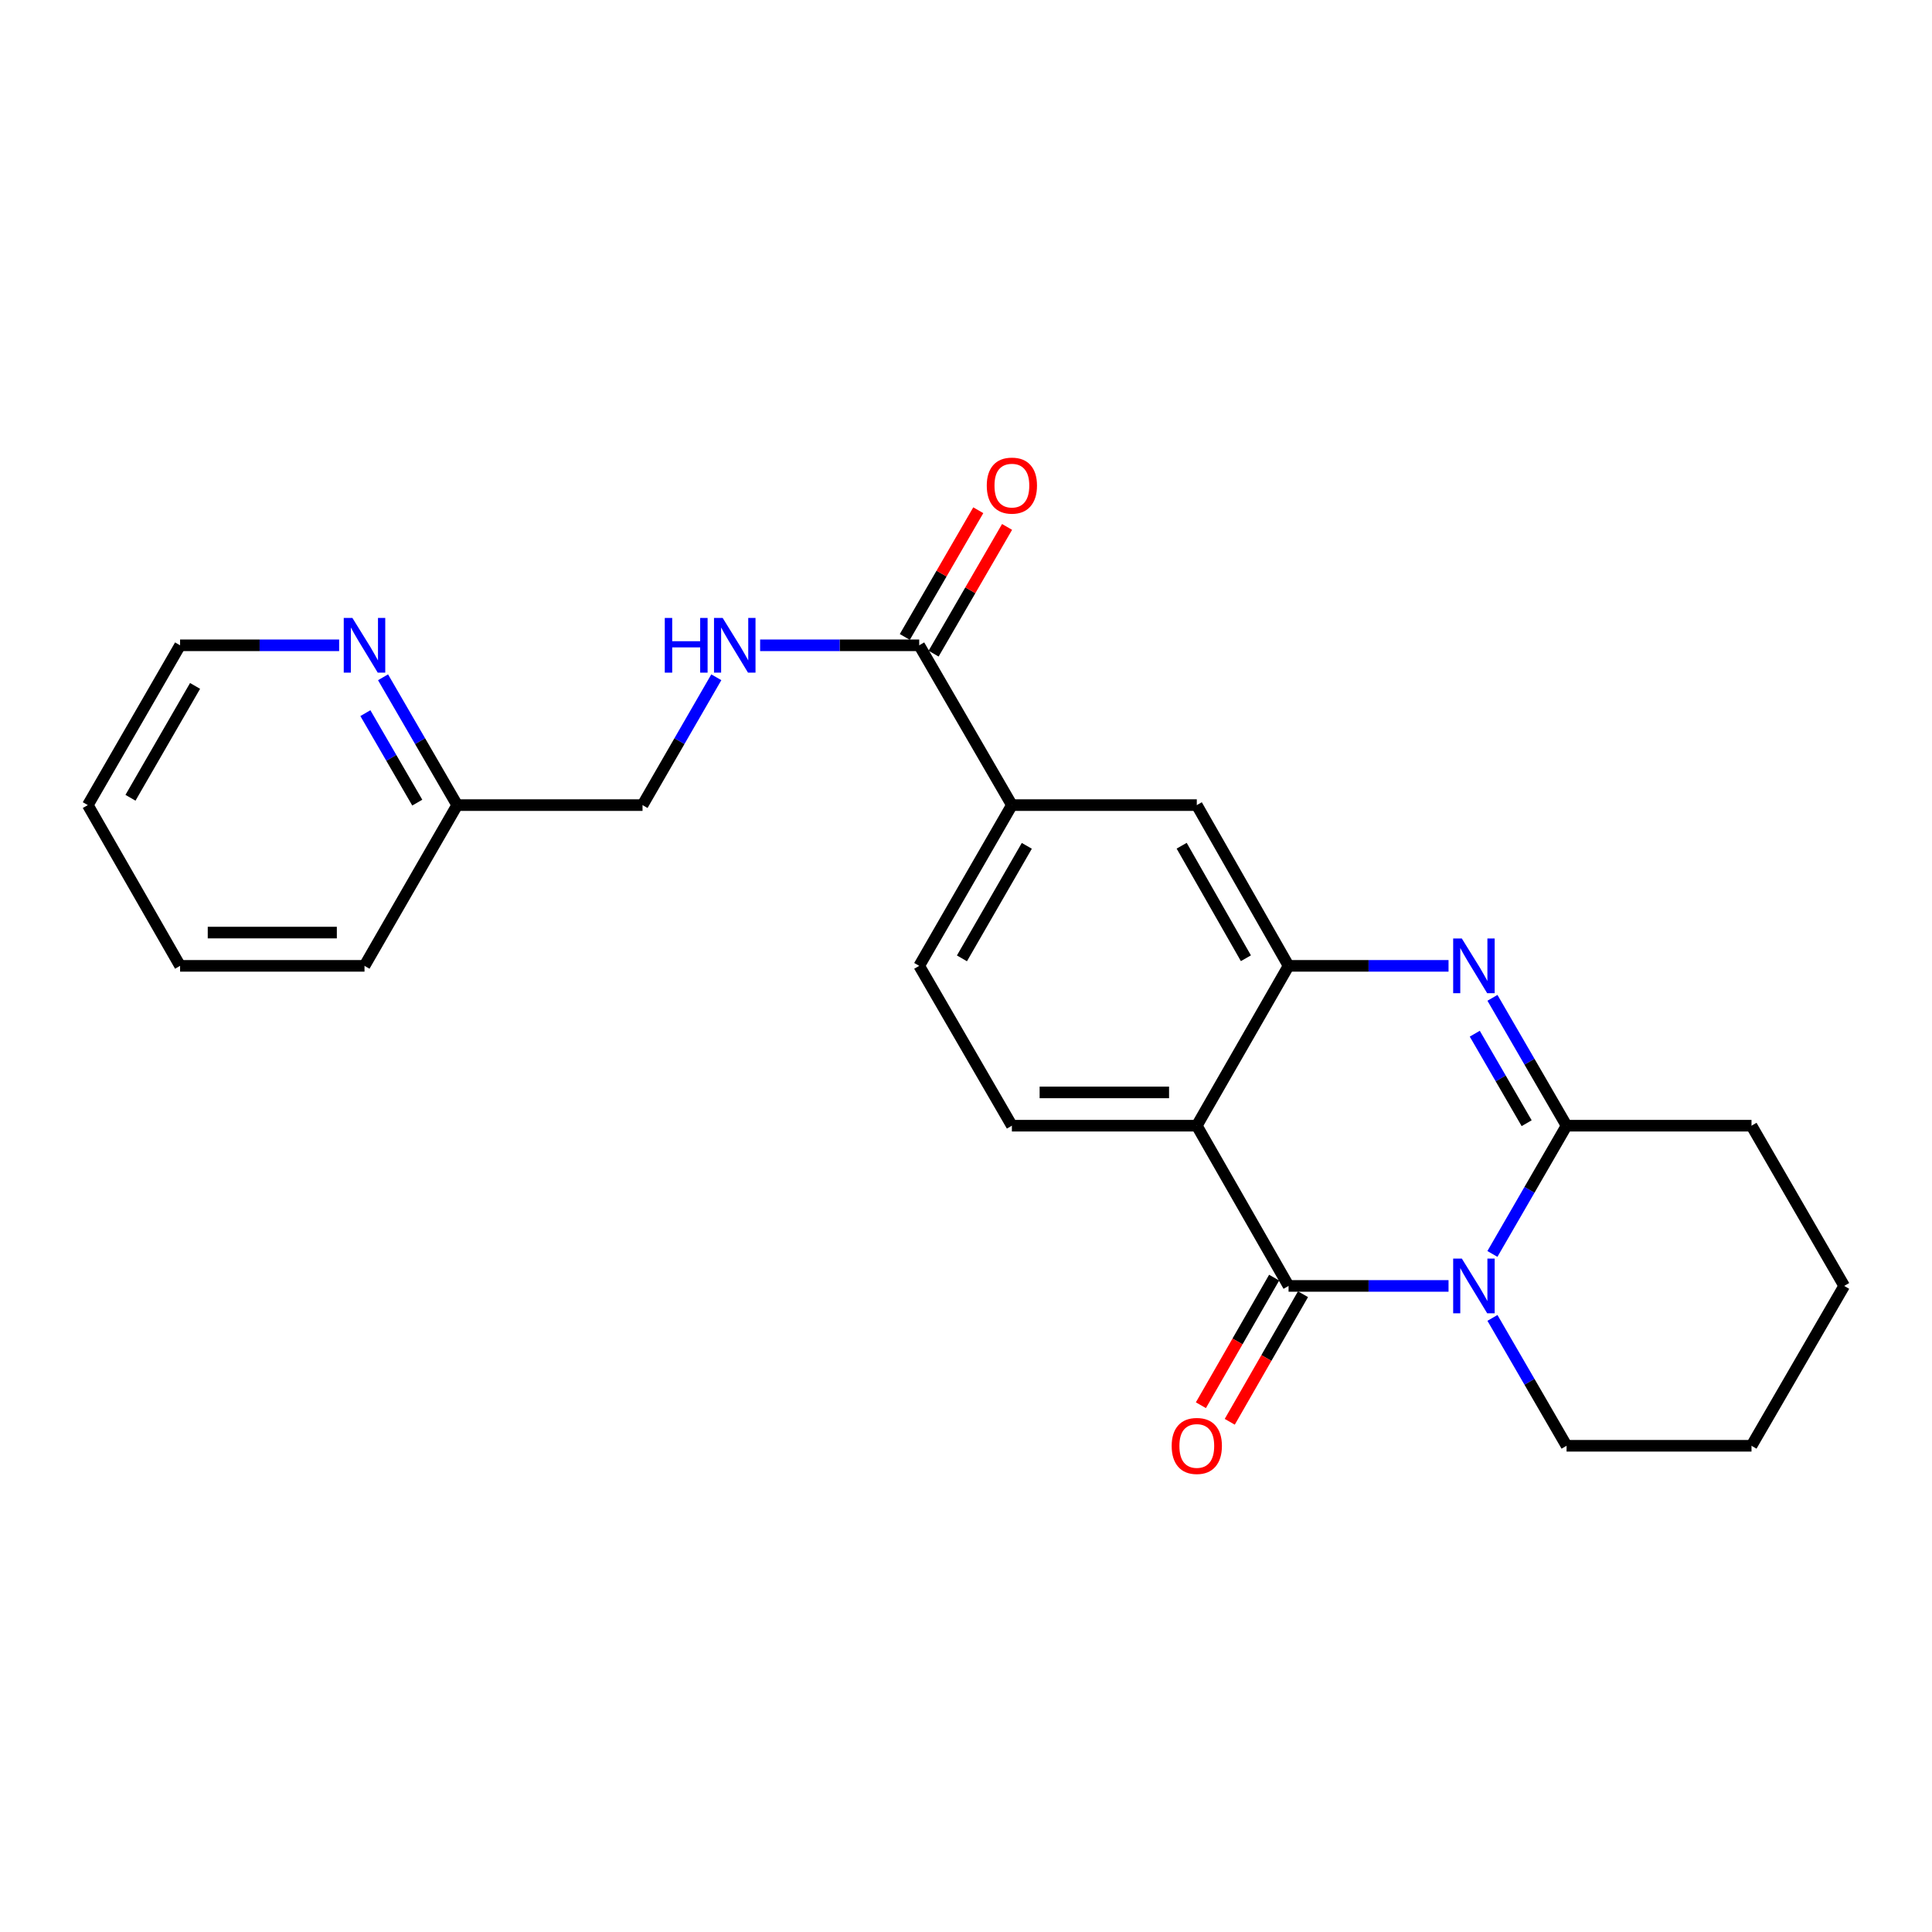 <?xml version='1.0' encoding='iso-8859-1'?>
<svg version='1.1' baseProfile='full'
              xmlns='http://www.w3.org/2000/svg'
                      xmlns:rdkit='http://www.rdkit.org/xml'
                      xmlns:xlink='http://www.w3.org/1999/xlink'
                  xml:space='preserve'
width='1000px' height='1000px' viewBox='0 0 1000 1000'>
<!-- END OF HEADER -->
<rect style='opacity:1.0;fill:#FFFFFF;stroke:none' width='1000' height='1000' x='0' y='0'> </rect>
<path class='bond-0' d='M 749.76,665.592 L 708.36,665.592' style='fill:none;fill-rule:evenodd;stroke:#0000FF;stroke-width:6px;stroke-linecap:butt;stroke-linejoin:miter;stroke-opacity:1' />
<path class='bond-0' d='M 708.36,665.592 L 666.959,665.592' style='fill:none;fill-rule:evenodd;stroke:#000000;stroke-width:6px;stroke-linecap:butt;stroke-linejoin:miter;stroke-opacity:1' />
<path class='bond-3' d='M 772.47,649.037 L 791.659,615.847' style='fill:none;fill-rule:evenodd;stroke:#0000FF;stroke-width:6px;stroke-linecap:butt;stroke-linejoin:miter;stroke-opacity:1' />
<path class='bond-3' d='M 791.659,615.847 L 810.848,582.658' style='fill:none;fill-rule:evenodd;stroke:#000000;stroke-width:6px;stroke-linecap:butt;stroke-linejoin:miter;stroke-opacity:1' />
<path class='bond-14' d='M 772.489,682.143 L 791.669,715.239' style='fill:none;fill-rule:evenodd;stroke:#0000FF;stroke-width:6px;stroke-linecap:butt;stroke-linejoin:miter;stroke-opacity:1' />
<path class='bond-14' d='M 791.669,715.239 L 810.848,748.335' style='fill:none;fill-rule:evenodd;stroke:#000000;stroke-width:6px;stroke-linecap:butt;stroke-linejoin:miter;stroke-opacity:1' />
<path class='bond-1' d='M 666.959,665.592 L 619.459,582.658' style='fill:none;fill-rule:evenodd;stroke:#000000;stroke-width:6px;stroke-linecap:butt;stroke-linejoin:miter;stroke-opacity:1' />
<path class='bond-10' d='M 659.491,661.304 L 640.535,694.323' style='fill:none;fill-rule:evenodd;stroke:#000000;stroke-width:6px;stroke-linecap:butt;stroke-linejoin:miter;stroke-opacity:1' />
<path class='bond-10' d='M 640.535,694.323 L 621.58,727.342' style='fill:none;fill-rule:evenodd;stroke:#FF0000;stroke-width:6px;stroke-linecap:butt;stroke-linejoin:miter;stroke-opacity:1' />
<path class='bond-10' d='M 674.428,669.88 L 655.473,702.899' style='fill:none;fill-rule:evenodd;stroke:#000000;stroke-width:6px;stroke-linecap:butt;stroke-linejoin:miter;stroke-opacity:1' />
<path class='bond-10' d='M 655.473,702.899 L 636.518,735.917' style='fill:none;fill-rule:evenodd;stroke:#FF0000;stroke-width:6px;stroke-linecap:butt;stroke-linejoin:miter;stroke-opacity:1' />
<path class='bond-7' d='M 619.459,582.658 L 523.75,582.658' style='fill:none;fill-rule:evenodd;stroke:#000000;stroke-width:6px;stroke-linecap:butt;stroke-linejoin:miter;stroke-opacity:1' />
<path class='bond-7' d='M 605.103,565.434 L 538.107,565.434' style='fill:none;fill-rule:evenodd;stroke:#000000;stroke-width:6px;stroke-linecap:butt;stroke-linejoin:miter;stroke-opacity:1' />
<path class='bond-25' d='M 619.459,582.658 L 666.959,499.924' style='fill:none;fill-rule:evenodd;stroke:#000000;stroke-width:6px;stroke-linecap:butt;stroke-linejoin:miter;stroke-opacity:1' />
<path class='bond-2' d='M 772.49,516.475 L 791.669,549.566' style='fill:none;fill-rule:evenodd;stroke:#0000FF;stroke-width:6px;stroke-linecap:butt;stroke-linejoin:miter;stroke-opacity:1' />
<path class='bond-2' d='M 791.669,549.566 L 810.848,582.658' style='fill:none;fill-rule:evenodd;stroke:#000000;stroke-width:6px;stroke-linecap:butt;stroke-linejoin:miter;stroke-opacity:1' />
<path class='bond-2' d='M 763.342,535.039 L 776.767,558.203' style='fill:none;fill-rule:evenodd;stroke:#0000FF;stroke-width:6px;stroke-linecap:butt;stroke-linejoin:miter;stroke-opacity:1' />
<path class='bond-2' d='M 776.767,558.203 L 790.192,581.367' style='fill:none;fill-rule:evenodd;stroke:#000000;stroke-width:6px;stroke-linecap:butt;stroke-linejoin:miter;stroke-opacity:1' />
<path class='bond-4' d='M 749.76,499.924 L 708.36,499.924' style='fill:none;fill-rule:evenodd;stroke:#0000FF;stroke-width:6px;stroke-linecap:butt;stroke-linejoin:miter;stroke-opacity:1' />
<path class='bond-4' d='M 708.36,499.924 L 666.959,499.924' style='fill:none;fill-rule:evenodd;stroke:#000000;stroke-width:6px;stroke-linecap:butt;stroke-linejoin:miter;stroke-opacity:1' />
<path class='bond-17' d='M 810.848,582.658 L 906.576,582.658' style='fill:none;fill-rule:evenodd;stroke:#000000;stroke-width:6px;stroke-linecap:butt;stroke-linejoin:miter;stroke-opacity:1' />
<path class='bond-6' d='M 666.959,499.924 L 619.459,416.722' style='fill:none;fill-rule:evenodd;stroke:#000000;stroke-width:6px;stroke-linecap:butt;stroke-linejoin:miter;stroke-opacity:1' />
<path class='bond-6' d='M 644.876,495.984 L 611.626,437.742' style='fill:none;fill-rule:evenodd;stroke:#000000;stroke-width:6px;stroke-linecap:butt;stroke-linejoin:miter;stroke-opacity:1' />
<path class='bond-5' d='M 475.781,334.008 L 523.75,416.722' style='fill:none;fill-rule:evenodd;stroke:#000000;stroke-width:6px;stroke-linecap:butt;stroke-linejoin:miter;stroke-opacity:1' />
<path class='bond-9' d='M 475.781,334.008 L 434.609,334.008' style='fill:none;fill-rule:evenodd;stroke:#000000;stroke-width:6px;stroke-linecap:butt;stroke-linejoin:miter;stroke-opacity:1' />
<path class='bond-9' d='M 434.609,334.008 L 393.438,334.008' style='fill:none;fill-rule:evenodd;stroke:#0000FF;stroke-width:6px;stroke-linecap:butt;stroke-linejoin:miter;stroke-opacity:1' />
<path class='bond-13' d='M 483.231,338.327 L 502.245,305.531' style='fill:none;fill-rule:evenodd;stroke:#000000;stroke-width:6px;stroke-linecap:butt;stroke-linejoin:miter;stroke-opacity:1' />
<path class='bond-13' d='M 502.245,305.531 L 521.258,272.735' style='fill:none;fill-rule:evenodd;stroke:#FF0000;stroke-width:6px;stroke-linecap:butt;stroke-linejoin:miter;stroke-opacity:1' />
<path class='bond-13' d='M 468.33,329.689 L 487.343,296.893' style='fill:none;fill-rule:evenodd;stroke:#000000;stroke-width:6px;stroke-linecap:butt;stroke-linejoin:miter;stroke-opacity:1' />
<path class='bond-13' d='M 487.343,296.893 L 506.357,264.097' style='fill:none;fill-rule:evenodd;stroke:#FF0000;stroke-width:6px;stroke-linecap:butt;stroke-linejoin:miter;stroke-opacity:1' />
<path class='bond-8' d='M 619.459,416.722 L 523.75,416.722' style='fill:none;fill-rule:evenodd;stroke:#000000;stroke-width:6px;stroke-linecap:butt;stroke-linejoin:miter;stroke-opacity:1' />
<path class='bond-11' d='M 523.75,582.658 L 475.781,499.924' style='fill:none;fill-rule:evenodd;stroke:#000000;stroke-width:6px;stroke-linecap:butt;stroke-linejoin:miter;stroke-opacity:1' />
<path class='bond-26' d='M 523.75,416.722 L 475.781,499.924' style='fill:none;fill-rule:evenodd;stroke:#000000;stroke-width:6px;stroke-linecap:butt;stroke-linejoin:miter;stroke-opacity:1' />
<path class='bond-26' d='M 531.477,437.805 L 497.898,496.047' style='fill:none;fill-rule:evenodd;stroke:#000000;stroke-width:6px;stroke-linecap:butt;stroke-linejoin:miter;stroke-opacity:1' />
<path class='bond-15' d='M 370.761,350.555 L 351.666,383.639' style='fill:none;fill-rule:evenodd;stroke:#0000FF;stroke-width:6px;stroke-linecap:butt;stroke-linejoin:miter;stroke-opacity:1' />
<path class='bond-15' d='M 351.666,383.639 L 332.572,416.722' style='fill:none;fill-rule:evenodd;stroke:#000000;stroke-width:6px;stroke-linecap:butt;stroke-linejoin:miter;stroke-opacity:1' />
<path class='bond-12' d='M 198.262,350.558 L 217.448,383.64' style='fill:none;fill-rule:evenodd;stroke:#0000FF;stroke-width:6px;stroke-linecap:butt;stroke-linejoin:miter;stroke-opacity:1' />
<path class='bond-12' d='M 217.448,383.64 L 236.633,416.722' style='fill:none;fill-rule:evenodd;stroke:#000000;stroke-width:6px;stroke-linecap:butt;stroke-linejoin:miter;stroke-opacity:1' />
<path class='bond-12' d='M 189.118,369.124 L 202.548,392.281' style='fill:none;fill-rule:evenodd;stroke:#0000FF;stroke-width:6px;stroke-linecap:butt;stroke-linejoin:miter;stroke-opacity:1' />
<path class='bond-12' d='M 202.548,392.281 L 215.978,415.439' style='fill:none;fill-rule:evenodd;stroke:#000000;stroke-width:6px;stroke-linecap:butt;stroke-linejoin:miter;stroke-opacity:1' />
<path class='bond-18' d='M 175.538,334.008 L 134.375,334.008' style='fill:none;fill-rule:evenodd;stroke:#0000FF;stroke-width:6px;stroke-linecap:butt;stroke-linejoin:miter;stroke-opacity:1' />
<path class='bond-18' d='M 134.375,334.008 L 93.213,334.008' style='fill:none;fill-rule:evenodd;stroke:#000000;stroke-width:6px;stroke-linecap:butt;stroke-linejoin:miter;stroke-opacity:1' />
<path class='bond-20' d='M 810.848,748.335 L 906.576,748.335' style='fill:none;fill-rule:evenodd;stroke:#000000;stroke-width:6px;stroke-linecap:butt;stroke-linejoin:miter;stroke-opacity:1' />
<path class='bond-16' d='M 332.572,416.722 L 236.633,416.722' style='fill:none;fill-rule:evenodd;stroke:#000000;stroke-width:6px;stroke-linecap:butt;stroke-linejoin:miter;stroke-opacity:1' />
<path class='bond-19' d='M 236.633,416.722 L 188.664,499.924' style='fill:none;fill-rule:evenodd;stroke:#000000;stroke-width:6px;stroke-linecap:butt;stroke-linejoin:miter;stroke-opacity:1' />
<path class='bond-24' d='M 906.576,582.658 L 954.545,665.592' style='fill:none;fill-rule:evenodd;stroke:#000000;stroke-width:6px;stroke-linecap:butt;stroke-linejoin:miter;stroke-opacity:1' />
<path class='bond-27' d='M 93.213,334.008 L 45.455,416.722' style='fill:none;fill-rule:evenodd;stroke:#000000;stroke-width:6px;stroke-linecap:butt;stroke-linejoin:miter;stroke-opacity:1' />
<path class='bond-27' d='M 100.966,355.028 L 67.535,412.928' style='fill:none;fill-rule:evenodd;stroke:#000000;stroke-width:6px;stroke-linecap:butt;stroke-linejoin:miter;stroke-opacity:1' />
<path class='bond-23' d='M 188.664,499.924 L 93.213,499.924' style='fill:none;fill-rule:evenodd;stroke:#000000;stroke-width:6px;stroke-linecap:butt;stroke-linejoin:miter;stroke-opacity:1' />
<path class='bond-23' d='M 174.346,482.7 L 107.531,482.7' style='fill:none;fill-rule:evenodd;stroke:#000000;stroke-width:6px;stroke-linecap:butt;stroke-linejoin:miter;stroke-opacity:1' />
<path class='bond-21' d='M 906.576,748.335 L 954.545,665.592' style='fill:none;fill-rule:evenodd;stroke:#000000;stroke-width:6px;stroke-linecap:butt;stroke-linejoin:miter;stroke-opacity:1' />
<path class='bond-22' d='M 45.455,416.722 L 93.213,499.924' style='fill:none;fill-rule:evenodd;stroke:#000000;stroke-width:6px;stroke-linecap:butt;stroke-linejoin:miter;stroke-opacity:1' />
<path  class='atom-0' d='M 756.638 651.432
L 765.918 666.432
Q 766.838 667.912, 768.318 670.592
Q 769.798 673.272, 769.878 673.432
L 769.878 651.432
L 773.638 651.432
L 773.638 679.752
L 769.758 679.752
L 759.798 663.352
Q 758.638 661.432, 757.398 659.232
Q 756.198 657.032, 755.838 656.352
L 755.838 679.752
L 752.158 679.752
L 752.158 651.432
L 756.638 651.432
' fill='#0000FF'/>
<path  class='atom-3' d='M 756.638 485.764
L 765.918 500.764
Q 766.838 502.244, 768.318 504.924
Q 769.798 507.604, 769.878 507.764
L 769.878 485.764
L 773.638 485.764
L 773.638 514.084
L 769.758 514.084
L 759.798 497.684
Q 758.638 495.764, 757.398 493.564
Q 756.198 491.364, 755.838 490.684
L 755.838 514.084
L 752.158 514.084
L 752.158 485.764
L 756.638 485.764
' fill='#0000FF'/>
<path  class='atom-10' d='M 344.091 319.848
L 347.931 319.848
L 347.931 331.888
L 362.411 331.888
L 362.411 319.848
L 366.251 319.848
L 366.251 348.168
L 362.411 348.168
L 362.411 335.088
L 347.931 335.088
L 347.931 348.168
L 344.091 348.168
L 344.091 319.848
' fill='#0000FF'/>
<path  class='atom-10' d='M 374.051 319.848
L 383.331 334.848
Q 384.251 336.328, 385.731 339.008
Q 387.211 341.688, 387.291 341.848
L 387.291 319.848
L 391.051 319.848
L 391.051 348.168
L 387.171 348.168
L 377.211 331.768
Q 376.051 329.848, 374.811 327.648
Q 373.611 325.448, 373.251 324.768
L 373.251 348.168
L 369.571 348.168
L 369.571 319.848
L 374.051 319.848
' fill='#0000FF'/>
<path  class='atom-11' d='M 606.459 748.415
Q 606.459 741.615, 609.819 737.815
Q 613.179 734.015, 619.459 734.015
Q 625.739 734.015, 629.099 737.815
Q 632.459 741.615, 632.459 748.415
Q 632.459 755.295, 629.059 759.215
Q 625.659 763.095, 619.459 763.095
Q 613.219 763.095, 609.819 759.215
Q 606.459 755.335, 606.459 748.415
M 619.459 759.895
Q 623.779 759.895, 626.099 757.015
Q 628.459 754.095, 628.459 748.415
Q 628.459 742.855, 626.099 740.055
Q 623.779 737.215, 619.459 737.215
Q 615.139 737.215, 612.779 740.015
Q 610.459 742.815, 610.459 748.415
Q 610.459 754.135, 612.779 757.015
Q 615.139 759.895, 619.459 759.895
' fill='#FF0000'/>
<path  class='atom-13' d='M 182.404 319.848
L 191.684 334.848
Q 192.604 336.328, 194.084 339.008
Q 195.564 341.688, 195.644 341.848
L 195.644 319.848
L 199.404 319.848
L 199.404 348.168
L 195.524 348.168
L 185.564 331.768
Q 184.404 329.848, 183.164 327.648
Q 181.964 325.448, 181.604 324.768
L 181.604 348.168
L 177.924 348.168
L 177.924 319.848
L 182.404 319.848
' fill='#0000FF'/>
<path  class='atom-14' d='M 510.75 251.345
Q 510.75 244.545, 514.11 240.745
Q 517.47 236.945, 523.75 236.945
Q 530.03 236.945, 533.39 240.745
Q 536.75 244.545, 536.75 251.345
Q 536.75 258.225, 533.35 262.145
Q 529.95 266.025, 523.75 266.025
Q 517.51 266.025, 514.11 262.145
Q 510.75 258.265, 510.75 251.345
M 523.75 262.825
Q 528.07 262.825, 530.39 259.945
Q 532.75 257.025, 532.75 251.345
Q 532.75 245.785, 530.39 242.985
Q 528.07 240.145, 523.75 240.145
Q 519.43 240.145, 517.07 242.945
Q 514.75 245.745, 514.75 251.345
Q 514.75 257.065, 517.07 259.945
Q 519.43 262.825, 523.75 262.825
' fill='#FF0000'/>
</svg>
